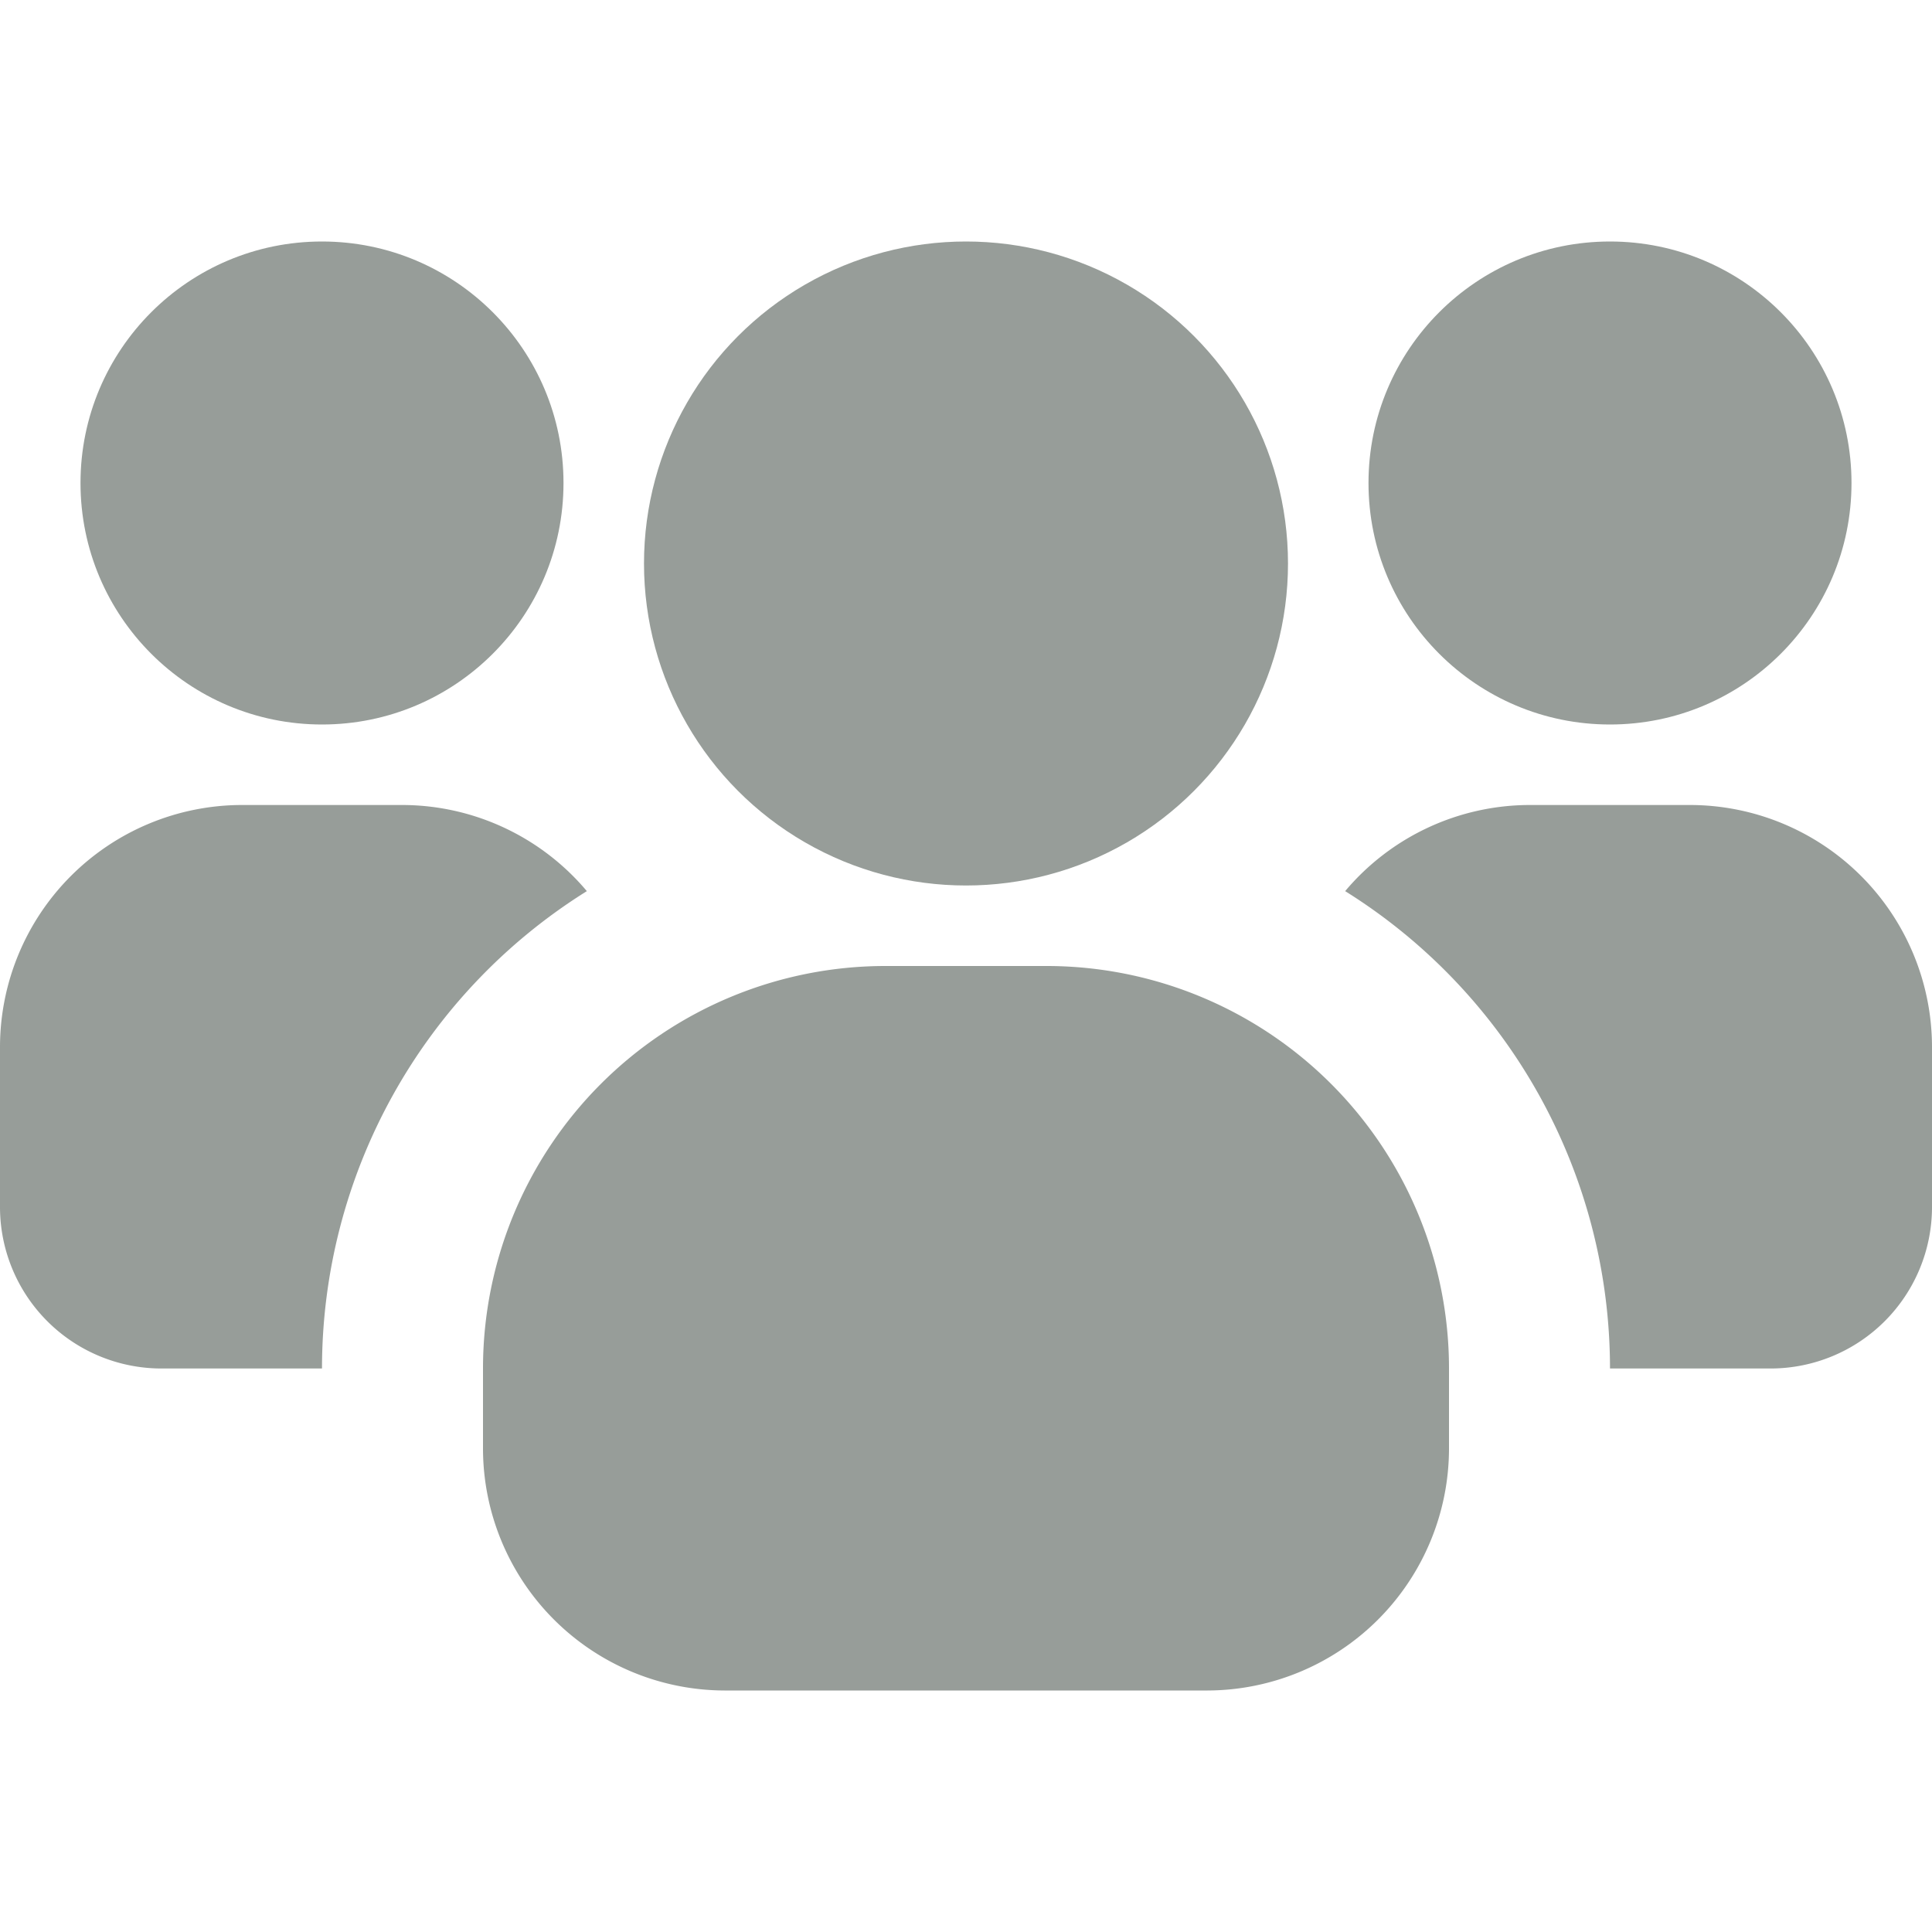 <svg xmlns:xlink="http://www.w3.org/1999/xlink" data-name="Layer 3" width="512" viewBox="0 0 24 24" height="512" id="Layer_3" xmlns="http://www.w3.org/2000/svg" style=""><circle r="3" cy="6" cx="4" fill="#979D99"></circle><path fill="#979D99" d="m7.29 11.07a6.991 6.991 0 0 0 -3.29 5.93h-2a2.006 2.006 0 0 1 -2-2v-2a3.009 3.009 0 0 1 3-3h2a3 3 0 0 1 2.29 1.07z" style=""></path><circle r="3" cy="6" cx="20" fill="#979D99"></circle><path fill="#979D99" d="m24 13v2a2.006 2.006 0 0 1 -2 2h-2a6.991 6.991 0 0 0 -3.29-5.93 3 3 0 0 1 2.29-1.07h2a3.009 3.009 0 0 1 3 3z" style=""></path><circle r="4" cy="7" cx="12" fill="#979D99"></circle><path fill="#979D99" d="m18 17v1a3.009 3.009 0 0 1 -3 3h-6a3.009 3.009 0 0 1 -3-3v-1a5 5 0 0 1 5-5h2a5 5 0 0 1 5 5z" style=""></path></svg>